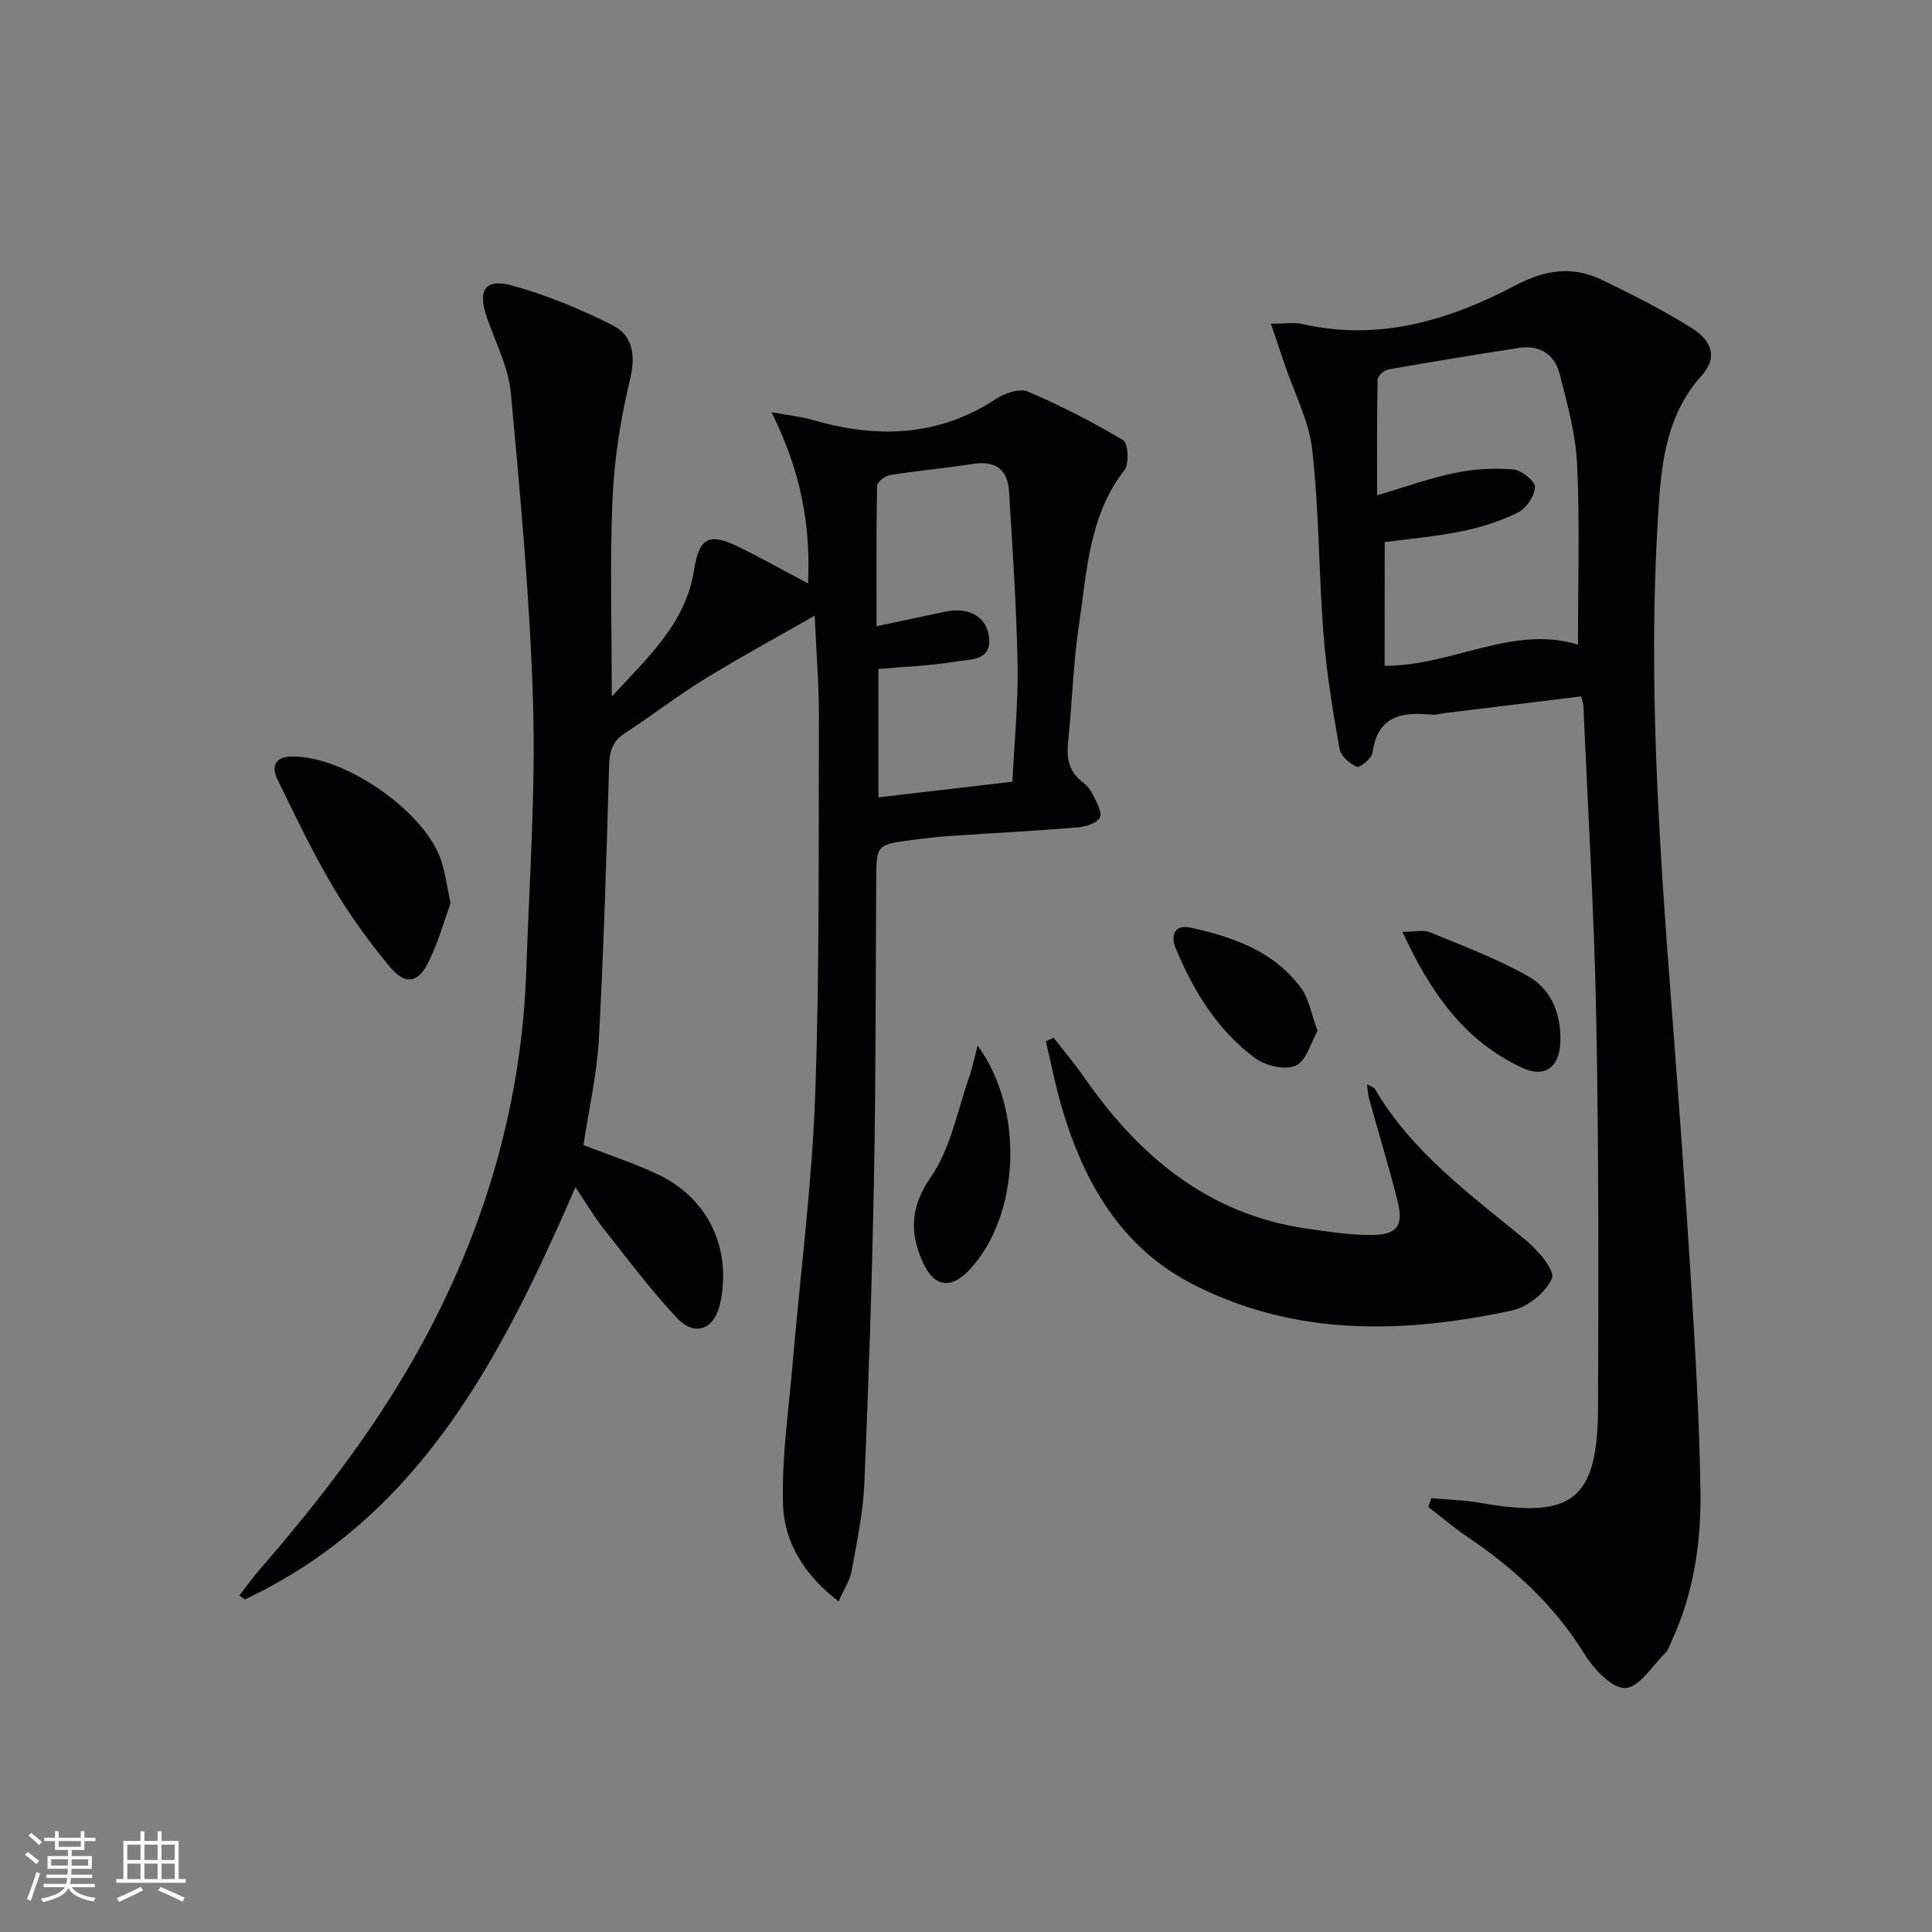 <svg enable-background="new 0 0 400 400" viewBox="0 0 400 400" xmlns="http://www.w3.org/2000/svg"><rect x="0" y="0" width="400" height="400" fill="#808080" stroke="none"/><g fill="#010106"><path d="m119.15 245.79c-15.38 35.33-32.24 68.28-68.47 85.36-.37-.28-.75-.56-1.12-.83 1.34-1.72 2.6-3.52 4.03-5.16 13.23-15.24 25.47-31.17 34.94-49.09 12.47-23.59 19.55-48.64 20.44-75.36.61-18.28 1.93-36.59 1.4-54.85-.62-21.55-2.63-43.07-4.61-64.55-.49-5.3-3.18-10.41-4.96-15.58-1.95-5.67-.4-8.17 5.27-6.6 7.1 1.96 14.04 4.84 20.64 8.15 4.51 2.26 4.91 6.47 3.66 11.63-1.93 8-3.21 16.28-3.56 24.5-.57 13.23-.15 26.5-.15 40.81 7.54-8.19 15.31-15.15 17.04-26.21 1.04-6.62 3.02-7.77 8.99-4.89 4.75 2.3 9.36 4.9 14.6 7.67.61-12.25-1.59-23.51-7.57-35.45 3.89.71 6.15.92 8.29 1.54 13.36 3.92 26.16 3.63 38.23-4.3 1.8-1.18 4.85-2.24 6.53-1.52 6.8 2.89 13.42 6.29 19.77 10.08 1.03.61 1.28 4.86.27 6.17-7.41 9.53-7.76 21.04-9.43 32.12-1.21 8.04-1.4 16.23-2.25 24.32-.36 3.43.28 6.19 3.15 8.3.78.58 1.49 1.42 1.89 2.3.73 1.59 2.06 3.64 1.56 4.86-.47 1.15-2.92 1.96-4.57 2.09-8.77.73-17.57 1.17-26.35 1.77-2.65.18-5.3.49-7.93.83-7.46.99-7.42 1.01-7.47 8.34-.12 20.49-.07 40.99-.46 61.47-.4 21.12-1.09 42.24-1.99 63.34-.26 6.09-1.55 12.16-2.64 18.19-.36 1.98-1.59 3.79-2.7 6.31-7.25-5.57-11.33-12.39-11.52-20.31-.24-9.73 1.21-19.5 2.04-29.25 1.56-18.37 3.97-36.71 4.63-55.11.94-26.11.68-52.26.78-78.4.02-6.62-.54-13.25-.88-21.01-7.95 4.55-15.48 8.62-22.76 13.1-5.66 3.49-10.94 7.58-16.51 11.21-2.53 1.65-3.21 3.68-3.29 6.63-.54 18.95-1.1 37.9-2.13 56.82-.4 7.25-2.07 14.43-3.18 21.84 5.23 2.05 10.58 3.77 15.6 6.18 10.34 4.96 15.16 15.44 12.68 26.68-1.17 5.34-5.23 6.92-9 2.87-5.42-5.82-10.22-12.22-15.16-18.48-1.95-2.45-3.54-5.19-5.77-8.53zm90.46-83.94c.4-8.43 1.22-16.39 1.07-24.32-.22-11.95-1.05-23.89-1.77-35.82-.27-4.51-2.81-6.38-7.4-5.67-5.74.88-11.54 1.41-17.27 2.32-1.01.16-2.63 1.43-2.65 2.21-.18 9.58-.12 19.16-.12 29.09 5.31-1.13 9.82-2.1 14.33-3.04 4.66-.98 8.47.99 8.97 5.25.59 5.07-4.04 4.6-6.89 5.09-5.2.9-10.53 1.06-16.01 1.54v26.58c9.53-1.11 18.54-2.16 27.74-3.23z"/><path d="m327.36 144.18c-9.63 1.18-19 2.32-28.37 3.47-.82.1-1.66.41-2.46.33-6.2-.63-11.33.14-12.37 7.87-.16 1.17-2.66 3.17-3.24 2.91-1.49-.66-3.33-2.24-3.59-3.7-1.37-7.82-2.68-15.69-3.3-23.6-1-12.75-.92-25.61-2.34-38.3-.68-6.08-3.76-11.88-5.75-17.81-.86-2.55-1.72-5.09-2.81-8.33 2.92 0 4.77-.33 6.45.05 15.84 3.64 30.36-.72 44.08-7.94 6.19-3.26 11.87-4.14 17.97-1.2 6.27 3.02 12.5 6.19 18.41 9.85 4.65 2.88 5.52 6.36 2.25 10-7.64 8.5-8.4 19.03-9.03 29.37-2.04 33.28.17 66.47 2.7 99.65 1.49 19.55 2.94 39.11 4.16 58.69.9 14.43 1.73 28.87 1.94 43.32.16 10.67-1.43 21.21-6.02 31.07-.35.75-.58 1.66-1.14 2.21-2.74 2.71-5.51 7.29-8.41 7.39-2.79.1-6.54-3.97-8.47-7.08-6.2-10.01-14.52-17.68-24.15-24.17-2.83-1.9-5.43-4.13-8.14-6.22.2-.61.39-1.22.59-1.83 3.46.32 6.95.4 10.36 1 18.92 3.34 24.1-.67 24.18-19.85.11-26.95.14-53.91-.38-80.85-.42-21.44-1.72-42.87-2.65-64.3-.01-.49-.21-.96-.47-2zm-40.69-6.33c13.88.07 26.59-8.56 40.03-4.38 0-12.41.4-24.84-.17-37.22-.29-6.36-2.04-12.71-3.65-18.93-1.03-3.97-4.15-5.96-8.42-5.29-9.01 1.41-18.01 2.87-26.99 4.45-.88.15-2.23 1.32-2.25 2.04-.16 7.72-.1 15.45-.1 24.03 5.96-1.76 10.94-3.58 16.09-4.63 3.92-.81 8.07-1.06 12.06-.73 1.7.14 4.56 2.4 4.53 3.62-.05 1.85-1.79 4.43-3.51 5.29-3.65 1.82-7.68 3.08-11.69 3.9-5.26 1.08-10.66 1.53-15.91 2.23-.02 8.92-.02 17.2-.02 25.62z"/><path d="m218.12 214.84c2.08 2.67 4.28 5.25 6.21 8.02 11.41 16.48 25.79 28.6 46.38 31.54 4.43.63 8.92 1.32 13.37 1.29 5.2-.03 6.55-1.96 5.27-7.04-1.78-7.06-3.91-14.03-5.86-21.05-.25-.89-.28-1.83-.46-3.12.82.48 1.41.61 1.62.97 7.69 13.13 19.75 21.85 31.18 31.26 2.52 2.07 6.17 6.31 5.48 7.95-1.23 2.94-5.08 5.98-8.33 6.68-22.33 4.76-44.53 5.41-65.65-5.26-15.04-7.59-22.73-20.9-27.37-36.36-1.39-4.64-2.3-9.42-3.43-14.13.54-.25 1.06-.5 1.59-.75z"/><path d="m93.28 187.01c-1.25 3.43-2.5 7.93-4.51 12.06-2.18 4.48-4.83 4.96-8.03 1.13-4.35-5.21-8.36-10.79-11.81-16.63-4.21-7.12-7.78-14.63-11.43-22.07-1.41-2.87-.6-4.85 3.07-4.87 11.13-.06 27.83 11.71 30.9 21.93.73 2.37 1.06 4.86 1.81 8.45z"/><path d="m202.4 216.47c9.8 13.4 8.71 35.18-1.58 46.32-3.94 4.26-7.46 3.76-9.83-1.62-2.71-6.14-2.48-11.39 1.8-17.58 4.07-5.88 5.42-13.66 7.88-20.63.65-1.82 1.02-3.75 1.73-6.49z"/><path d="m272.78 213.41c-1.33 2.32-2.24 6.12-4.46 7.19-2.13 1.03-6.25.09-8.4-1.49-7.82-5.74-12.77-13.84-16.47-22.7-1.19-2.84-.17-5.06 3.01-4.36 8.84 1.95 17.38 4.88 22.99 12.63 1.56 2.18 2.01 5.17 3.33 8.73z"/><path d="m290.36 192.93c2.51 0 4.3-.48 5.66.08 6.87 2.83 13.9 5.47 20.35 9.1 4.9 2.76 6.9 7.95 6.68 13.68-.2 5.2-3.23 7.44-7.86 5.3-12.11-5.59-19.11-15.77-24.83-28.16z"/></g><path d="m5.17 384 .55-.58c.85.61 1.65 1.24 2.4 1.87l-.59.64c-.83-.73-1.62-1.38-2.36-1.93m1.22 9.53-.82-.34c.71-1.76 1.37-3.64 1.98-5.63.24.13.5.25.76.36-.6 1.67-1.24 3.54-1.92 5.61m-.5-13.5.57-.54c.56.44 1.31 1.06 2.26 1.87l-.64.64c-.68-.66-1.41-1.32-2.19-1.97m3.25.46h2.24v-1.36h.77v1.36h4.57v-1.36h.76v1.36h2.28v.69h-2.28v1.84h-2.64v1.26h4.18v2.64h-4.21c0 .45-.02.86-.05 1.21h4.32v.69h-4.38c-.04.34-.1.75-.19 1.22h5.15v.69h-4.82c.87 1.19 2.51 1.92 4.93 2.19-.17.32-.3.57-.37.76-2.77-.49-4.52-1.41-5.26-2.76-.56 1.26-2.3 2.23-5.24 2.9-.12-.24-.26-.48-.43-.72 2.73-.55 4.38-1.34 4.96-2.38h-4.38v-.69h4.65c.1-.38.17-.79.21-1.22h-4.32v-.69h4.4c.03-.34.05-.75.05-1.21h-4.2v-2.64h4.23v-1.26h-2.69v-1.84h-2.24zm1.46 4.46v1.29h3.45c.01-.4.02-.57.01-.53v-.32-.45h-3.46zm1.55-2.59h4.57v-1.19h-4.57zm6.11 2.59h-3.42v.77c-.01.19-.01.37-.02.53h3.44z" fill="#fafafc"/><path d="m32.63 379.16h.82v1.98h3.54v7.89h1.46v.78h-14.37v-.78h1.46v-7.89h3.54v-1.98h.82v1.98h2.73zm-3.49 11.48.5.73c-1.61.82-3.28 1.63-5 2.41-.13-.27-.28-.55-.44-.82 1.75-.72 3.4-1.49 4.94-2.32m-2.78-5.55h2.73v-3.18h-2.73zm0 3.95h2.73v-3.2h-2.73zm3.54-3.95h2.73v-3.18h-2.73zm0 3.95h2.73v-3.2h-2.73zm7.89 4.68c-1.84-.92-3.51-1.7-5.02-2.32l.45-.73c1.89.8 3.57 1.55 5.04 2.23zm-1.62-11.81h-2.73v3.18h2.73zm-2.73 7.13h2.73v-3.2h-2.73z" fill="#fafafc"/></svg>
